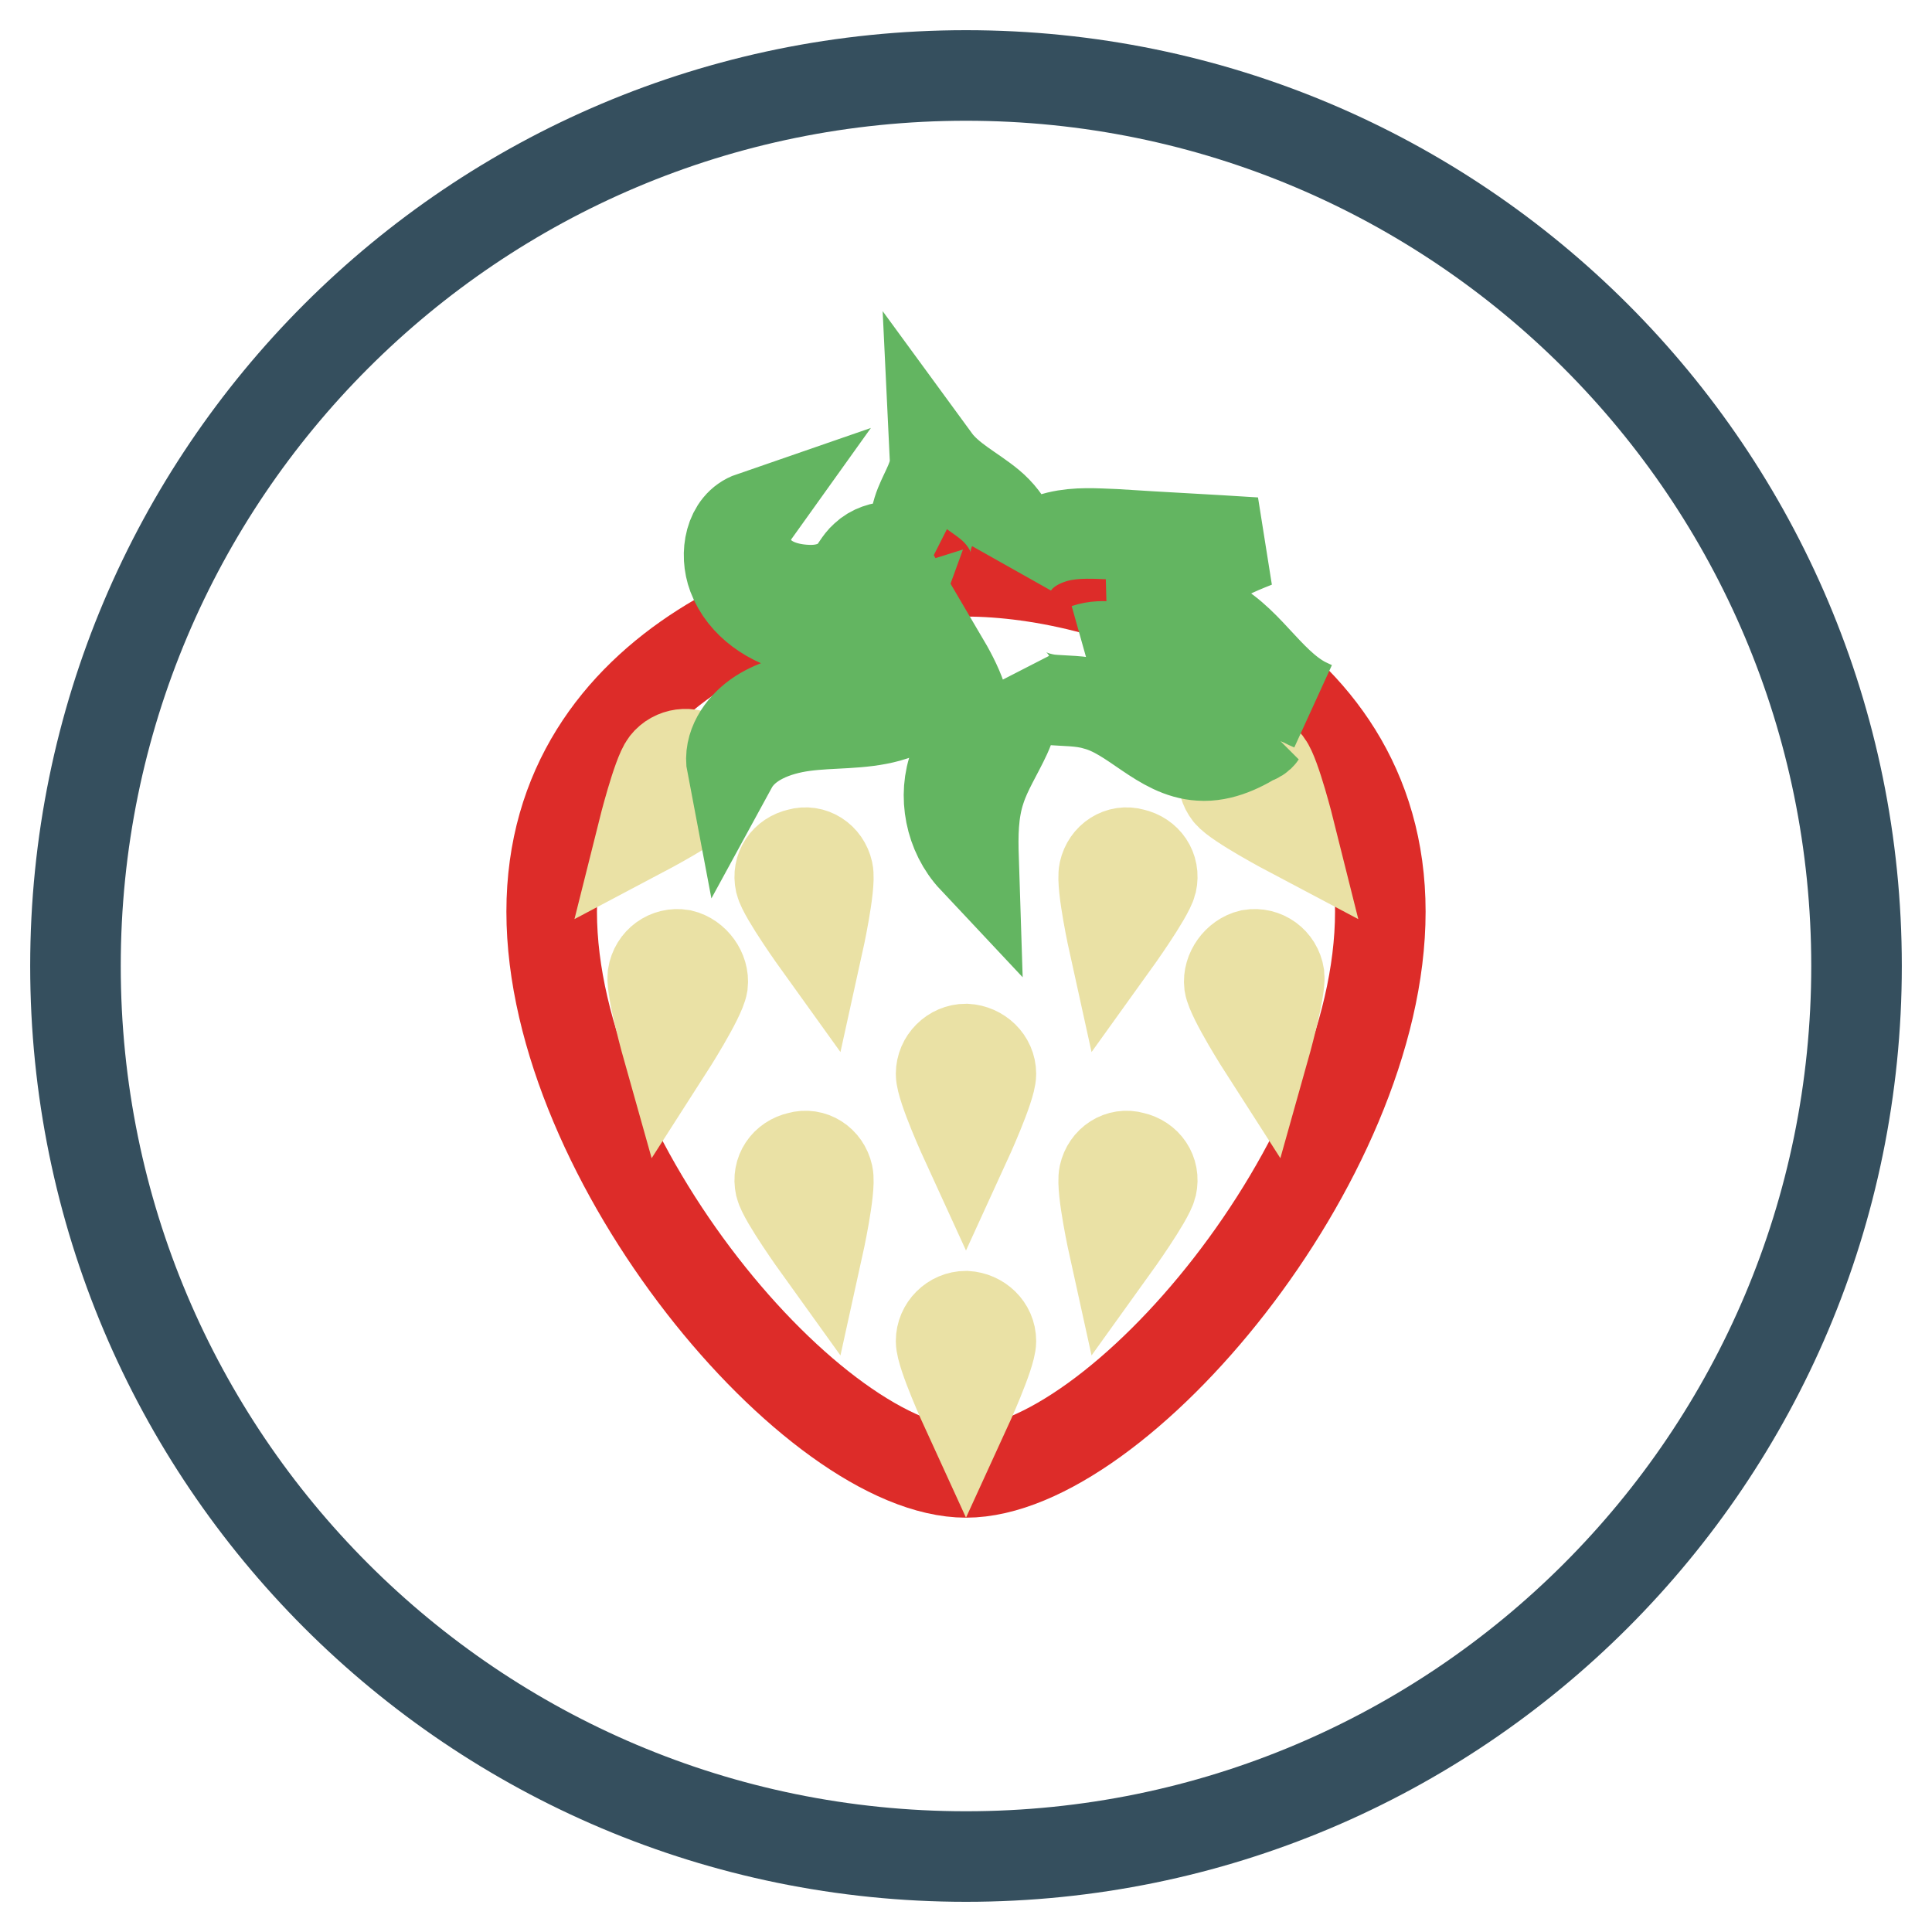 <?xml version="1.0" encoding="utf-8"?>
<!-- Svg Vector Icons : http://www.onlinewebfonts.com/icon -->
<!DOCTYPE svg PUBLIC "-//W3C//DTD SVG 1.1//EN" "http://www.w3.org/Graphics/SVG/1.1/DTD/svg11.dtd">
<svg version="1.1" xmlns="http://www.w3.org/2000/svg" xmlns:xlink="http://www.w3.org/1999/xlink" x="0px" y="0px" viewBox="0 0 256 256" enable-background="new 0 0 256 256" xml:space="preserve">
<g> <path stroke-width="12" fill-opacity="0" stroke="#354f5e"  d="M10,128c0,65.2,52.8,118,118,118c65.2,0,118-52.8,118-118l0,0c0-65.2-52.8-118-118-118 C62.8,10,10,62.8,10,128L10,128z"/> <path stroke-width="12" fill-opacity="0" stroke="#dd2c29"  d="M182.9,120.8c0,33-34.9,74.3-54.9,74.3s-54.9-41.3-54.9-74.3S108,75.7,128,75.7S182.9,87.8,182.9,120.8z"/> <path stroke-width="12" fill-opacity="0" stroke="#eae1a5"  d="M131.3,142.3c0,1.8-3.3,9-3.3,9s-3.3-7.2-3.3-9c0-1.8,1.5-3.3,3.3-3.3C129.8,139.1,131.3,140.5,131.3,142.3 z M131.3,177.7c0,1.8-3.3,9-3.3,9s-3.3-7.2-3.3-9c0-1.8,1.5-3.3,3.3-3.3C129.8,174.5,131.3,175.9,131.3,177.7z M93.1,130.4 c-0.3,1.9-4.6,8.6-4.6,8.6s-2.2-7.8-2-9.7c0.3-1.9,2-3.1,3.8-2.8C92,126.9,93.3,128.7,93.1,130.4L93.1,130.4z M162.9,130.4 c0.3,1.9,4.6,8.6,4.6,8.6s2.2-7.8,2-9.7c-0.3-1.9-2-3.1-3.8-2.8C164,126.9,162.7,128.7,162.9,130.4L162.9,130.4z M93.3,105.1 c-1.1,1.4-8.1,5.1-8.1,5.1s1.9-7.6,3-9c1.1-1.4,3.2-1.7,4.6-0.6C94.1,101.6,94.3,103.7,93.3,105.1L93.3,105.1z M162.8,105.1 c1.1,1.4,8.1,5.1,8.1,5.1s-1.9-7.6-3-9c-1.1-1.4-3.2-1.7-4.6-0.6C161.9,101.6,161.7,103.7,162.8,105.1L162.8,105.1z M109.7,155.7 c0.4,1.8-1.3,9.5-1.3,9.5s-4.6-6.4-5-8.1c-0.4-1.8,0.7-3.4,2.5-3.8C107.6,152.8,109.3,153.9,109.7,155.7z M146.3,155.7 c-0.4,1.8,1.3,9.5,1.3,9.5s4.6-6.4,5-8.1c0.4-1.8-0.7-3.4-2.5-3.8C148.4,152.8,146.7,153.9,146.3,155.7L146.3,155.7z M109.7,115.5 c0.4,1.8-1.3,9.5-1.3,9.5s-4.6-6.4-5-8.1c-0.4-1.8,0.7-3.4,2.5-3.8C107.6,112.6,109.3,113.7,109.7,115.5z M146.3,115.5 c-0.4,1.8,1.3,9.5,1.3,9.5s4.6-6.4,5-8.1c0.4-1.8-0.7-3.4-2.5-3.8C148.4,112.6,146.7,113.7,146.3,115.5L146.3,115.5z"/> <path stroke-width="12" fill-opacity="0" stroke="#63b561"  d="M147,81c4.6-0.4,9.6-0.7,13.7,1.5c5,2.7,7.8,8.8,13.1,11c-3.2-1.6-6.6-2.6-10-2.9c-2.1-0.2-4.3-0.1-6.4-0.7 c-2.3-0.7-4.4-2-6.5-3c-2.1-1-4.6-1.7-7-0.9c2.6-0.6,5.2,1.2,6.8,3.3s2.8,4.6,4.8,6.4c2.5,2.1,6,2.6,9.4,2.4c0.8,0,1.8-0.2,2.2-0.8 c-2.4,1.6-5.2,3-8.1,2.8c-5.2-0.3-8.8-5.4-13.8-6.7c-2-0.6-4.2-0.5-6.2-0.7c-2-0.3-4.3-1.1-5.3-3c1.2,2.4,0.7,5.3-0.4,7.7 s-2.6,4.7-3.4,7.2c-1,3-1,6.1-0.9,9.2c-3.1-3.3-4.1-8.4-2.5-12.5c0.4-1.1,1-2.1,1.3-3.3c0.9-3.7-1-7.4-3-10.8 c0,3.8-3.4,6.8-7.1,7.8c-3.6,1-7.5,0.7-11.2,1.2c-3.7,0.5-7.7,2-9.5,5.3c-0.5-2.6,1.2-5.1,3.3-6.6c2.1-1.5,4.7-2.1,7.2-2.9 c2.5-0.7,5-1.7,6.9-3.5c1.7-1.8,2.6-4.1,3.4-6.3c-3.8,1.2-7.8,2-11.7,1.1c-3.9-0.8-7.6-3.3-9-7c-1.1-2.9-0.4-6.8,2.5-7.8 c-1.5,2.1-0.9,5.2,0.8,7.1s4.5,2.6,7.1,2.6c1.9,0,3.9-0.6,5.2-2c0.7-0.7,1.1-1.7,1.9-2.4c2-1.9,5.1-1.5,7.8-0.9 c-1.6-1.4-1.3-4-0.5-6c0.8-2,2.1-3.9,2-6c1.9,2.6,4.9,4,7.3,6c2.4,2,4.4,5.5,2.9,8.3c1.3-2.2,3.7-3.5,6.1-4.1 c2.5-0.6,5-0.4,7.6-0.3c6.1,0.4,12.4,0.7,18.5,1.1c-2.5,1-5,2-6.9,3.9c-1.2,1.1-2,2.6-3.4,3.5C153.4,81.2,150,81.1,147,81L147,81z" /></g>
</svg>